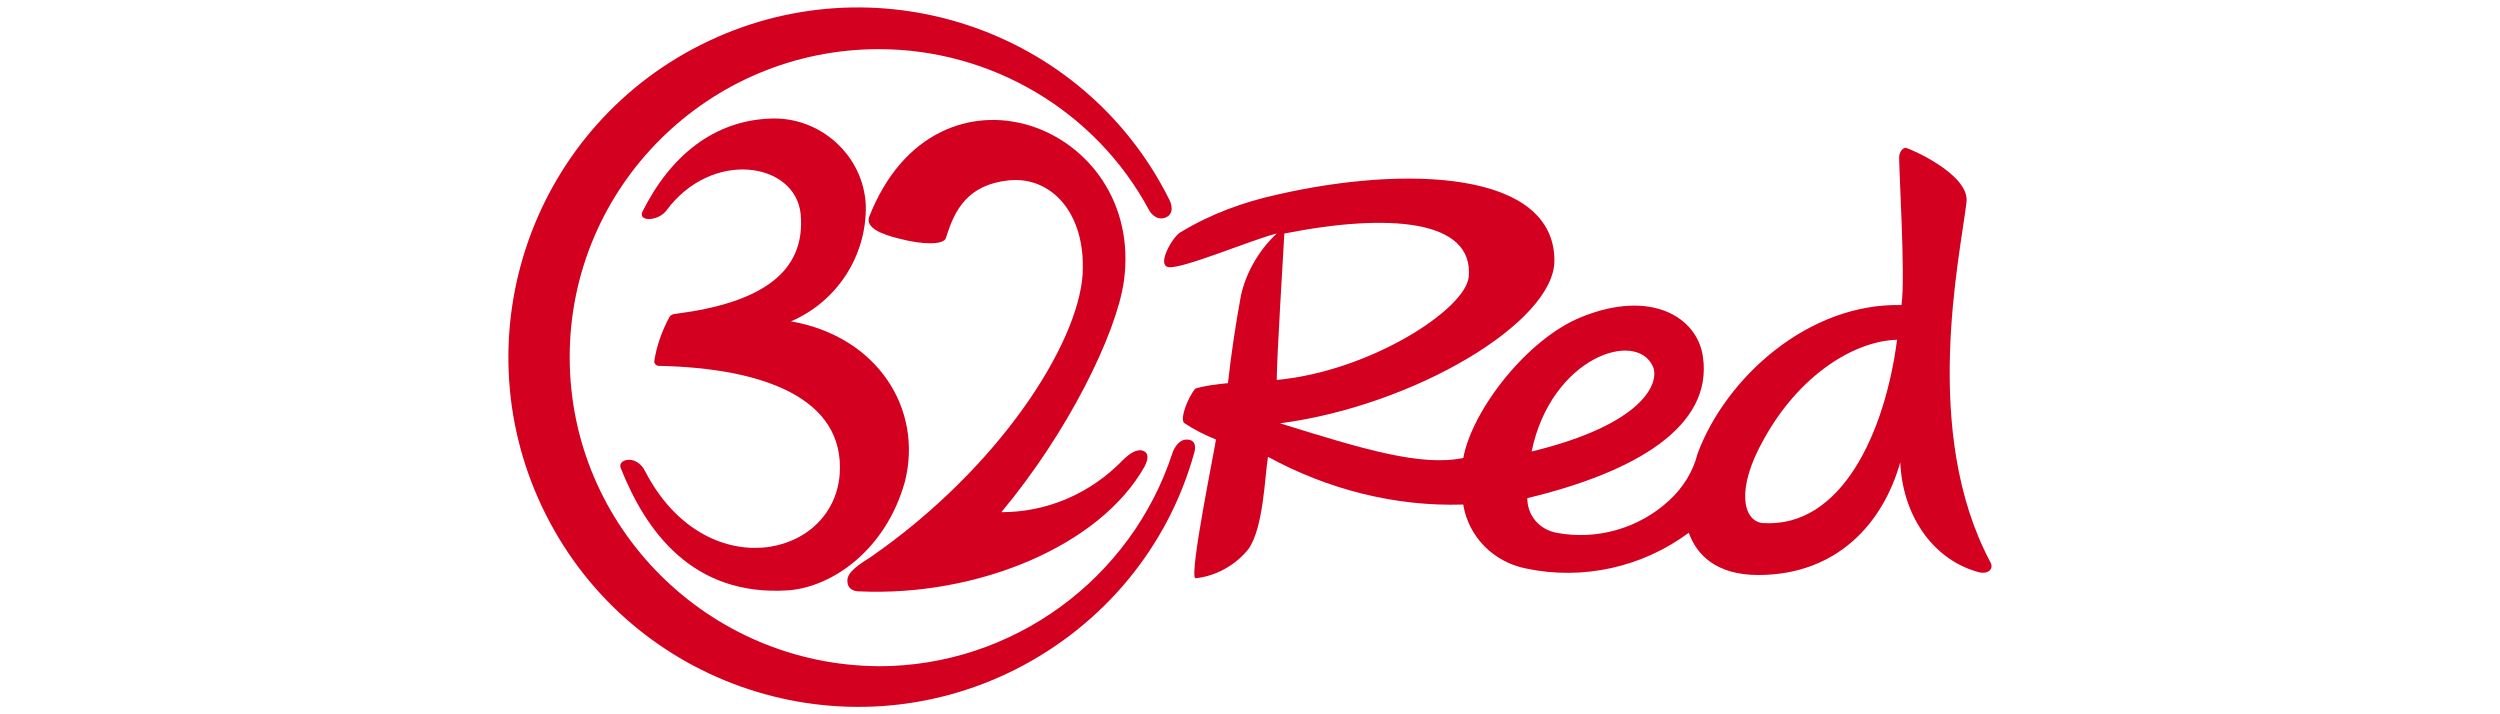 <?xml version="1.0" encoding="UTF-8"?>
<svg id="_32red" data-name="32red" xmlns="http://www.w3.org/2000/svg" width="560" height="160" viewBox="0 0 560 160">
  <defs>
    <style>
      .cls-1 {
        fill: #d30020;
        stroke-width: 0px;
      }
    </style>
  </defs>
  <path class="cls-1" d="M242.51,61.29c.73-13.85-7.29-21.86-16.52-20.89s-12.15,6.56-14.09,12.88c-.49,1.7-5.59,1.46-10.2.24-4.13-.97-7.77-2.43-7.04-4.86,15.06-38.63,61.95-20.89,57.09,14.33-1.7,11.9-12.63,34.01-27.45,51.74,10.2,0,19.92-4.13,27.21-11.66,1.94-1.94,3.64-2.67,4.86-1.94s.49,2.43,0,3.4c-9.96,17.73-37.41,29.15-63.89,27.94-1.21,0-2.67-.49-2.67-2.43s2.67-3.64,5.34-5.34c28.67-19.92,46.4-47.61,47.37-63.4Z"/>
  <path class="cls-1" d="M445.84,125.91c-15.55-29.15-6.8-68.26-5.34-80.65.73-6.32-13.12-12.15-13.6-12.15s-1.21.49-1.46,1.7c-.24,1.21,1.46,27.21.49,33.52-20.89-.49-39.35,16.28-45.67,33.28-.97,3.89-3.16,7.53-6.32,10.45-6.8,6.32-16.28,8.99-25.26,7.29-3.89-.73-6.56-3.89-6.56-7.77,24.29-5.83,41.54-16.03,39.35-31.58-1.21-8.99-11.66-15.3-27.21-8.99-12.15,4.86-24.54,20.89-26.48,31.58-9.47,1.94-22.35-1.94-41.05-7.77,29.88-3.89,61.46-22.59,61.46-36.44,0-20.16-33.28-21.38-61.95-14.82-7.77,1.7-15.06,4.37-21.86,8.5-1.7.97-5.34,7.29-2.67,7.77,3.16.49,18.46-6.07,24.29-7.53-3.89,3.64-6.8,8.5-8.02,13.85-1.21,6.56-2.19,13.12-2.92,19.68-2.43.24-4.86.49-7.29,1.21-1.7,1.94-3.64,7.04-2.43,7.77,2.19,1.46,4.62,2.67,7.04,3.64-.24,1.94-6.07,30.37-4.62,31.09,4.62-.49,8.99-2.92,11.9-6.56,3.4-4.86,3.64-16.28,4.37-20.65,13.36,7.29,28.42,11.17,43.73,10.69,1.21,7.29,6.8,12.88,14.09,14.33,12.63,2.67,25.99-.24,36.44-8.02,1.7,4.86,6.07,9.47,15.55,9.47,17.49,0,27.94-11.42,31.82-25.26.49,11.66,7.04,21.62,17.25,24.54,2.19.73,3.89-.49,2.92-2.19ZM370.29,82.19c1.46,3.64-2.19,12.88-27.21,18.95,4.37-21.13,23.56-27.45,27.21-18.95h0ZM287.69,52.31c23.32-4.62,42.51-3.16,41.3,9.72-.73,7.29-22.11,21.13-43,23.08,0-4.86,1.46-28.18,1.7-32.8h0ZM394.82,117.17c-4.37-.49-6.07-7.53.24-18.71,8.02-14.58,20.41-22.11,29.88-22.35-2.67,20.65-12.39,42.27-30.12,41.05h0Z"/>
  <path class="cls-1" d="M196.84,149.23c-38.14-.24-69.23-31.09-69.23-69.23S158.7,11.01,196.84,11.01c25.26,0,48.59,13.85,60.49,35.95.49.97,1.7,2.19,3.16,1.94,2.43-.49,2.19-2.67,1.46-4.13C242.75,6.15,195.62-9.4,156.99,10.04c-38.63,19.43-54.17,66.56-34.74,105.19,19.43,38.63,66.56,54.17,105.19,34.74,19.68-9.96,34.25-27.45,40.08-48.59,0,0,.97-2.92-1.7-2.92-2.19,0-3.16,2.92-3.16,2.92-9.23,28.42-35.95,47.86-65.83,47.86Z"/>
  <path class="cls-1" d="M176.67,132.23c-21.62,1.46-32.07-13.36-37.65-27.45-.73-1.94,3.64-3.16,5.59.97,13.36,25.51,42.03,19.43,43.48.49,1.21-17.01-17.01-23.81-40.57-24.29-.49,0-.97-.49-.97-.97.49-3.4,1.7-6.8,3.4-9.96.24-.49.97-.73,1.46-.73,18.95-2.43,29.15-9.23,27.94-22.35-1.21-11.66-19.92-14.58-30.12-.73-1.94,2.43-6.32,2.43-5.34.24,6.32-12.63,16.03-20.41,28.67-20.89,11.17-.49,20.89,8.26,21.38,19.43.24,11.42-6.56,21.62-16.76,25.99,19.43,3.4,29.64,19.68,25.51,35.95-4.37,15.55-16.52,23.56-25.99,24.29Z"/>
</svg>